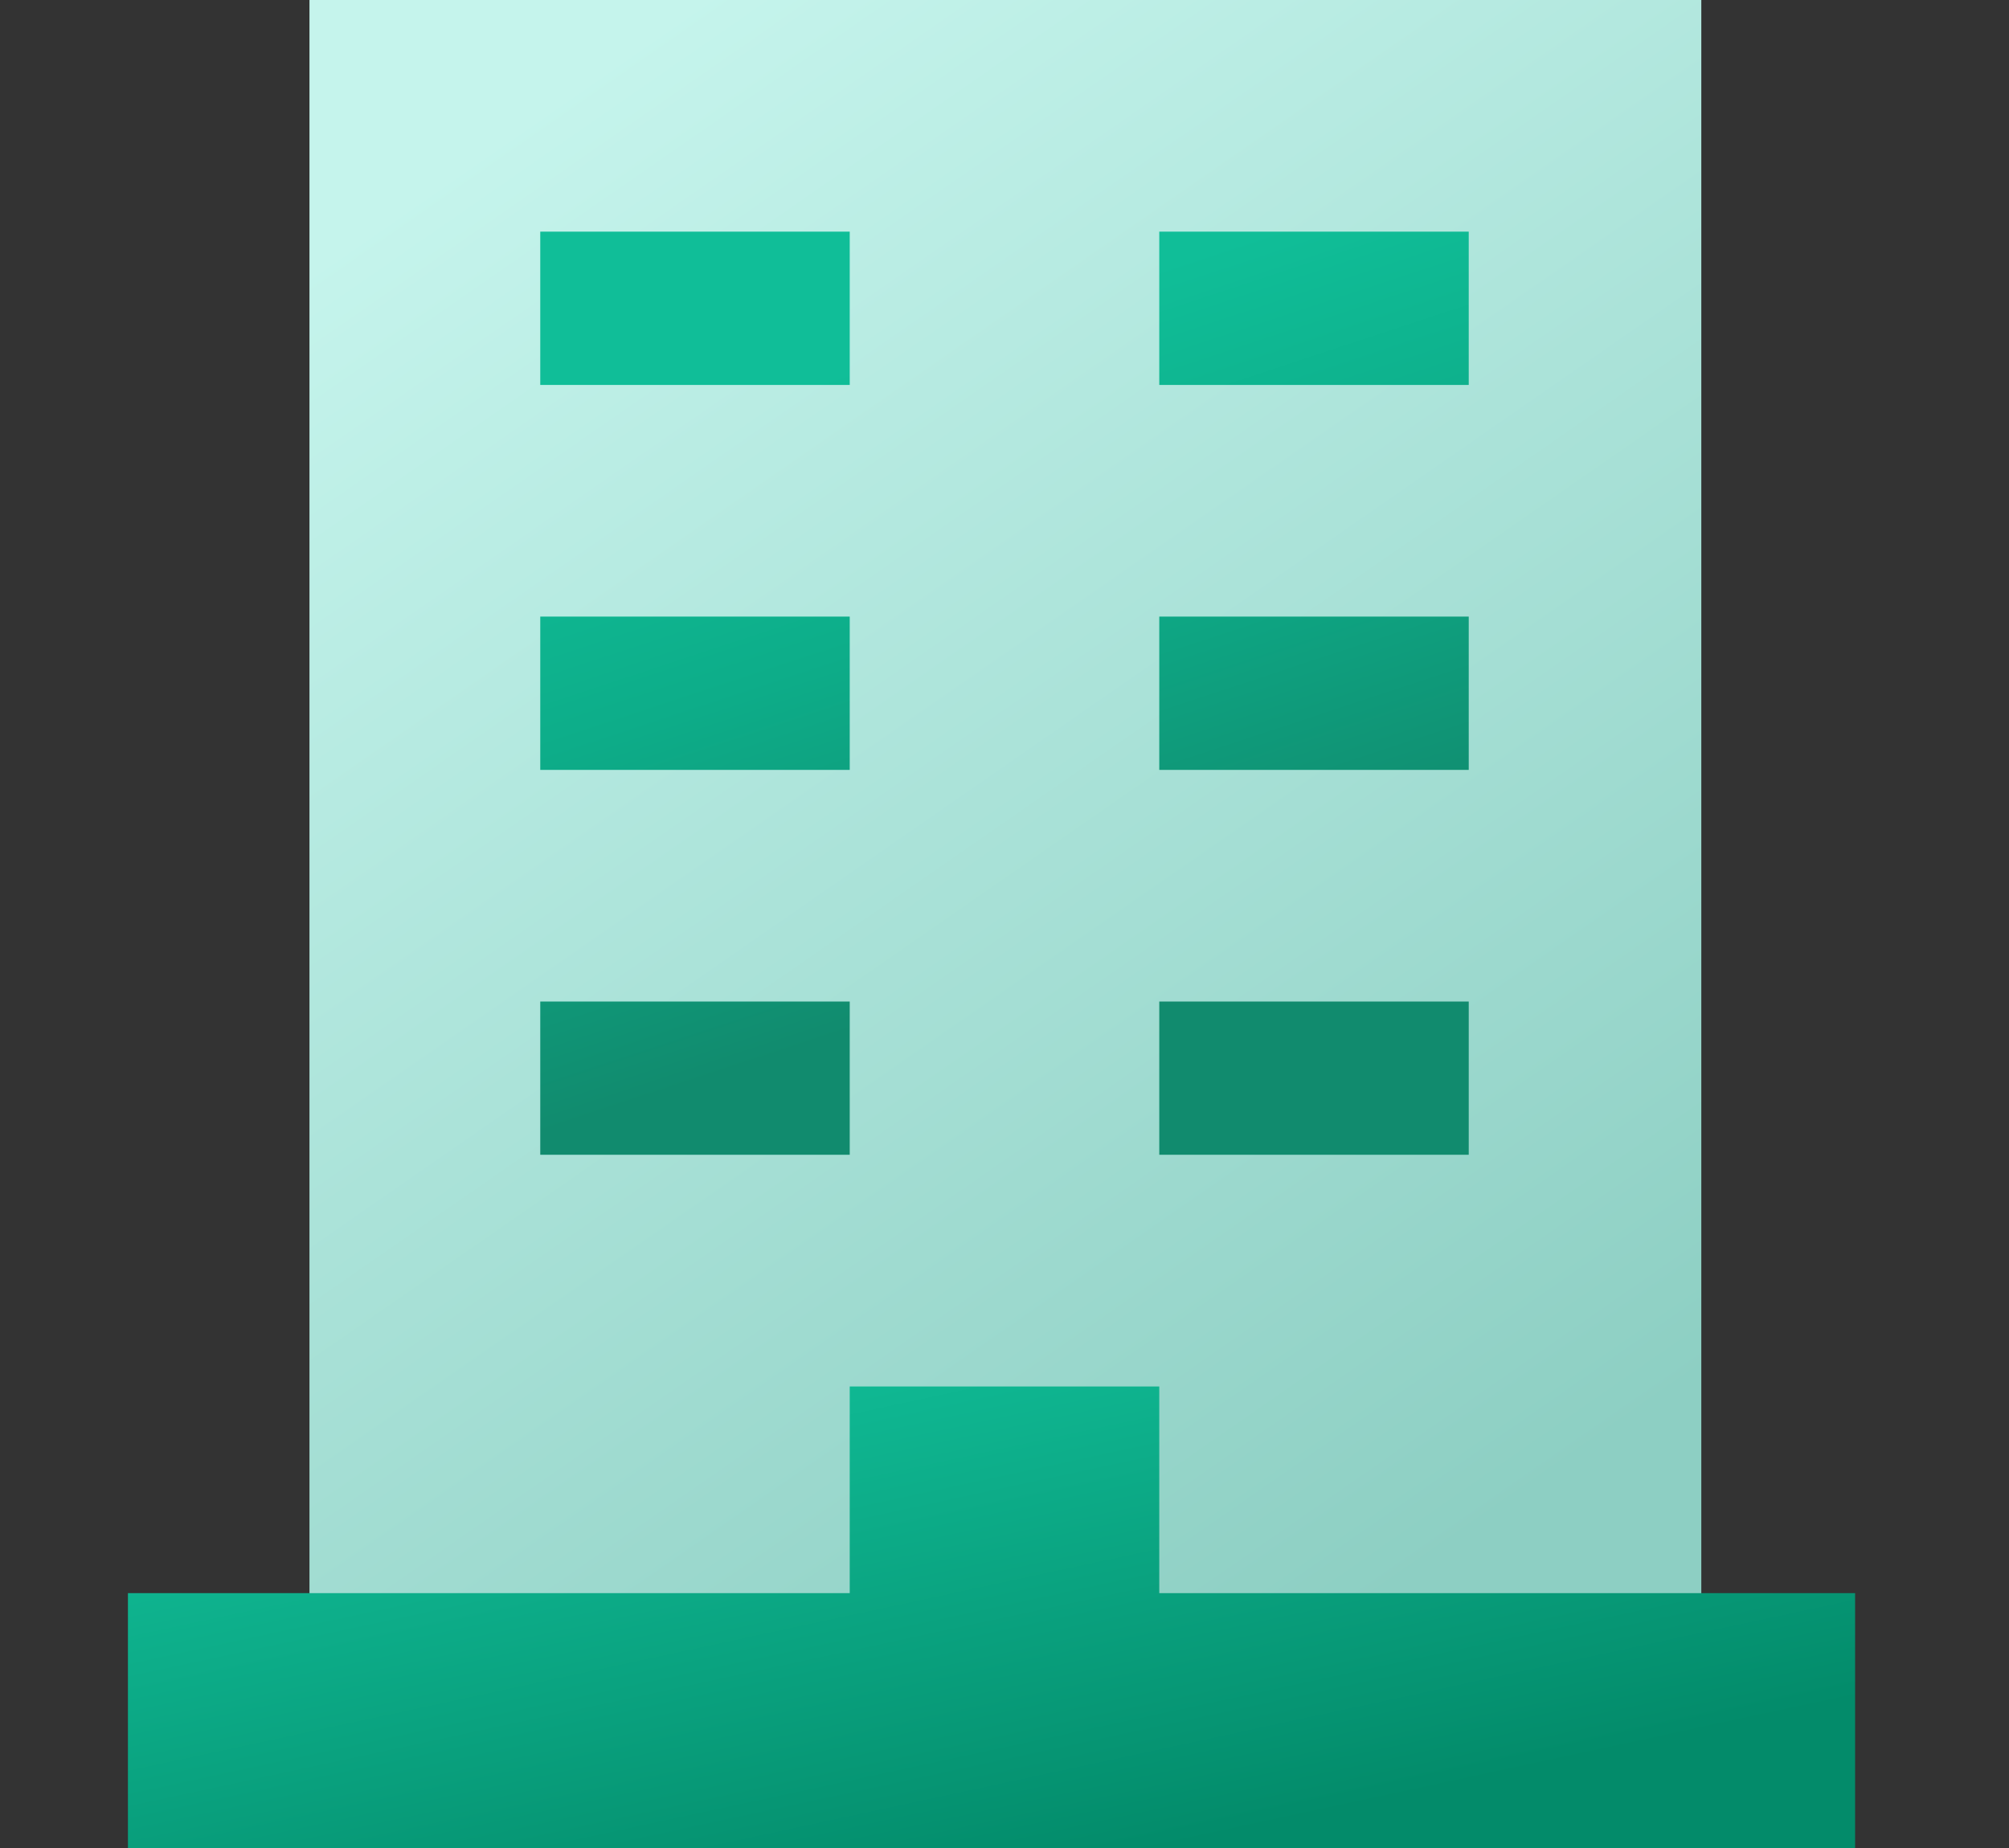 <svg width="25" height="23" viewBox="0 0 25 23" fill="none" xmlns="http://www.w3.org/2000/svg">
<rect x="0" y="0" width="25" height="23" fill="#333333" stroke="none"/>
<path d="M21.171 0H3.851V20.117H21.171V0Z" fill="url(#paint0_linear_1_3006)"/>
<path fill-rule="evenodd" clip-rule="evenodd" d="M10.574 17.256H14.426V19.828H23.085V23H1.592V19.828H10.574V17.256Z" fill="url(#paint1_linear_1_3006)"/>
<path fill-rule="evenodd" clip-rule="evenodd" d="M6.723 2.883H10.574V4.791H6.723V2.883ZM14.426 2.883H18.277V4.791H14.426V2.883ZM10.574 7.674H6.723V9.582H10.574V7.674ZM14.426 7.674H18.277V9.582H14.426V7.674ZM10.574 12.465H6.723V14.372H10.574V12.465ZM14.426 12.465H18.277V14.372H14.426V12.465Z" fill="url(#paint2_linear_1_3006)"/>
<defs>
<linearGradient id="paint0_linear_1_3006" x1="6.649" y1="1.331" x2="18.791" y2="18.828" gradientUnits="userSpaceOnUse">
<stop stop-color="#C5F4EC"/>
<stop offset="1" stop-color="#8DCFC3"/>
</linearGradient>
<linearGradient id="paint1_linear_1_3006" x1="-8.465" y1="16.867" x2="-5.957" y2="28.508" gradientUnits="userSpaceOnUse">
<stop stop-color="#44DAB9"/>
<stop offset="0.295" stop-color="#10BE98"/>
<stop offset="0.5" stop-color="#0DAD89"/>
<stop offset="0.91" stop-color="#038B6A"/>
</linearGradient>
<linearGradient id="paint2_linear_1_3006" x1="7.641" y1="2.883" x2="11.932" y2="15.854" gradientUnits="userSpaceOnUse">
<stop offset="0.185" stop-color="#10BE98"/>
<stop offset="0.43" stop-color="#0DAD89"/>
<stop offset="0.76" stop-color="#118B6E"/>
</linearGradient>
</defs>
</svg>
